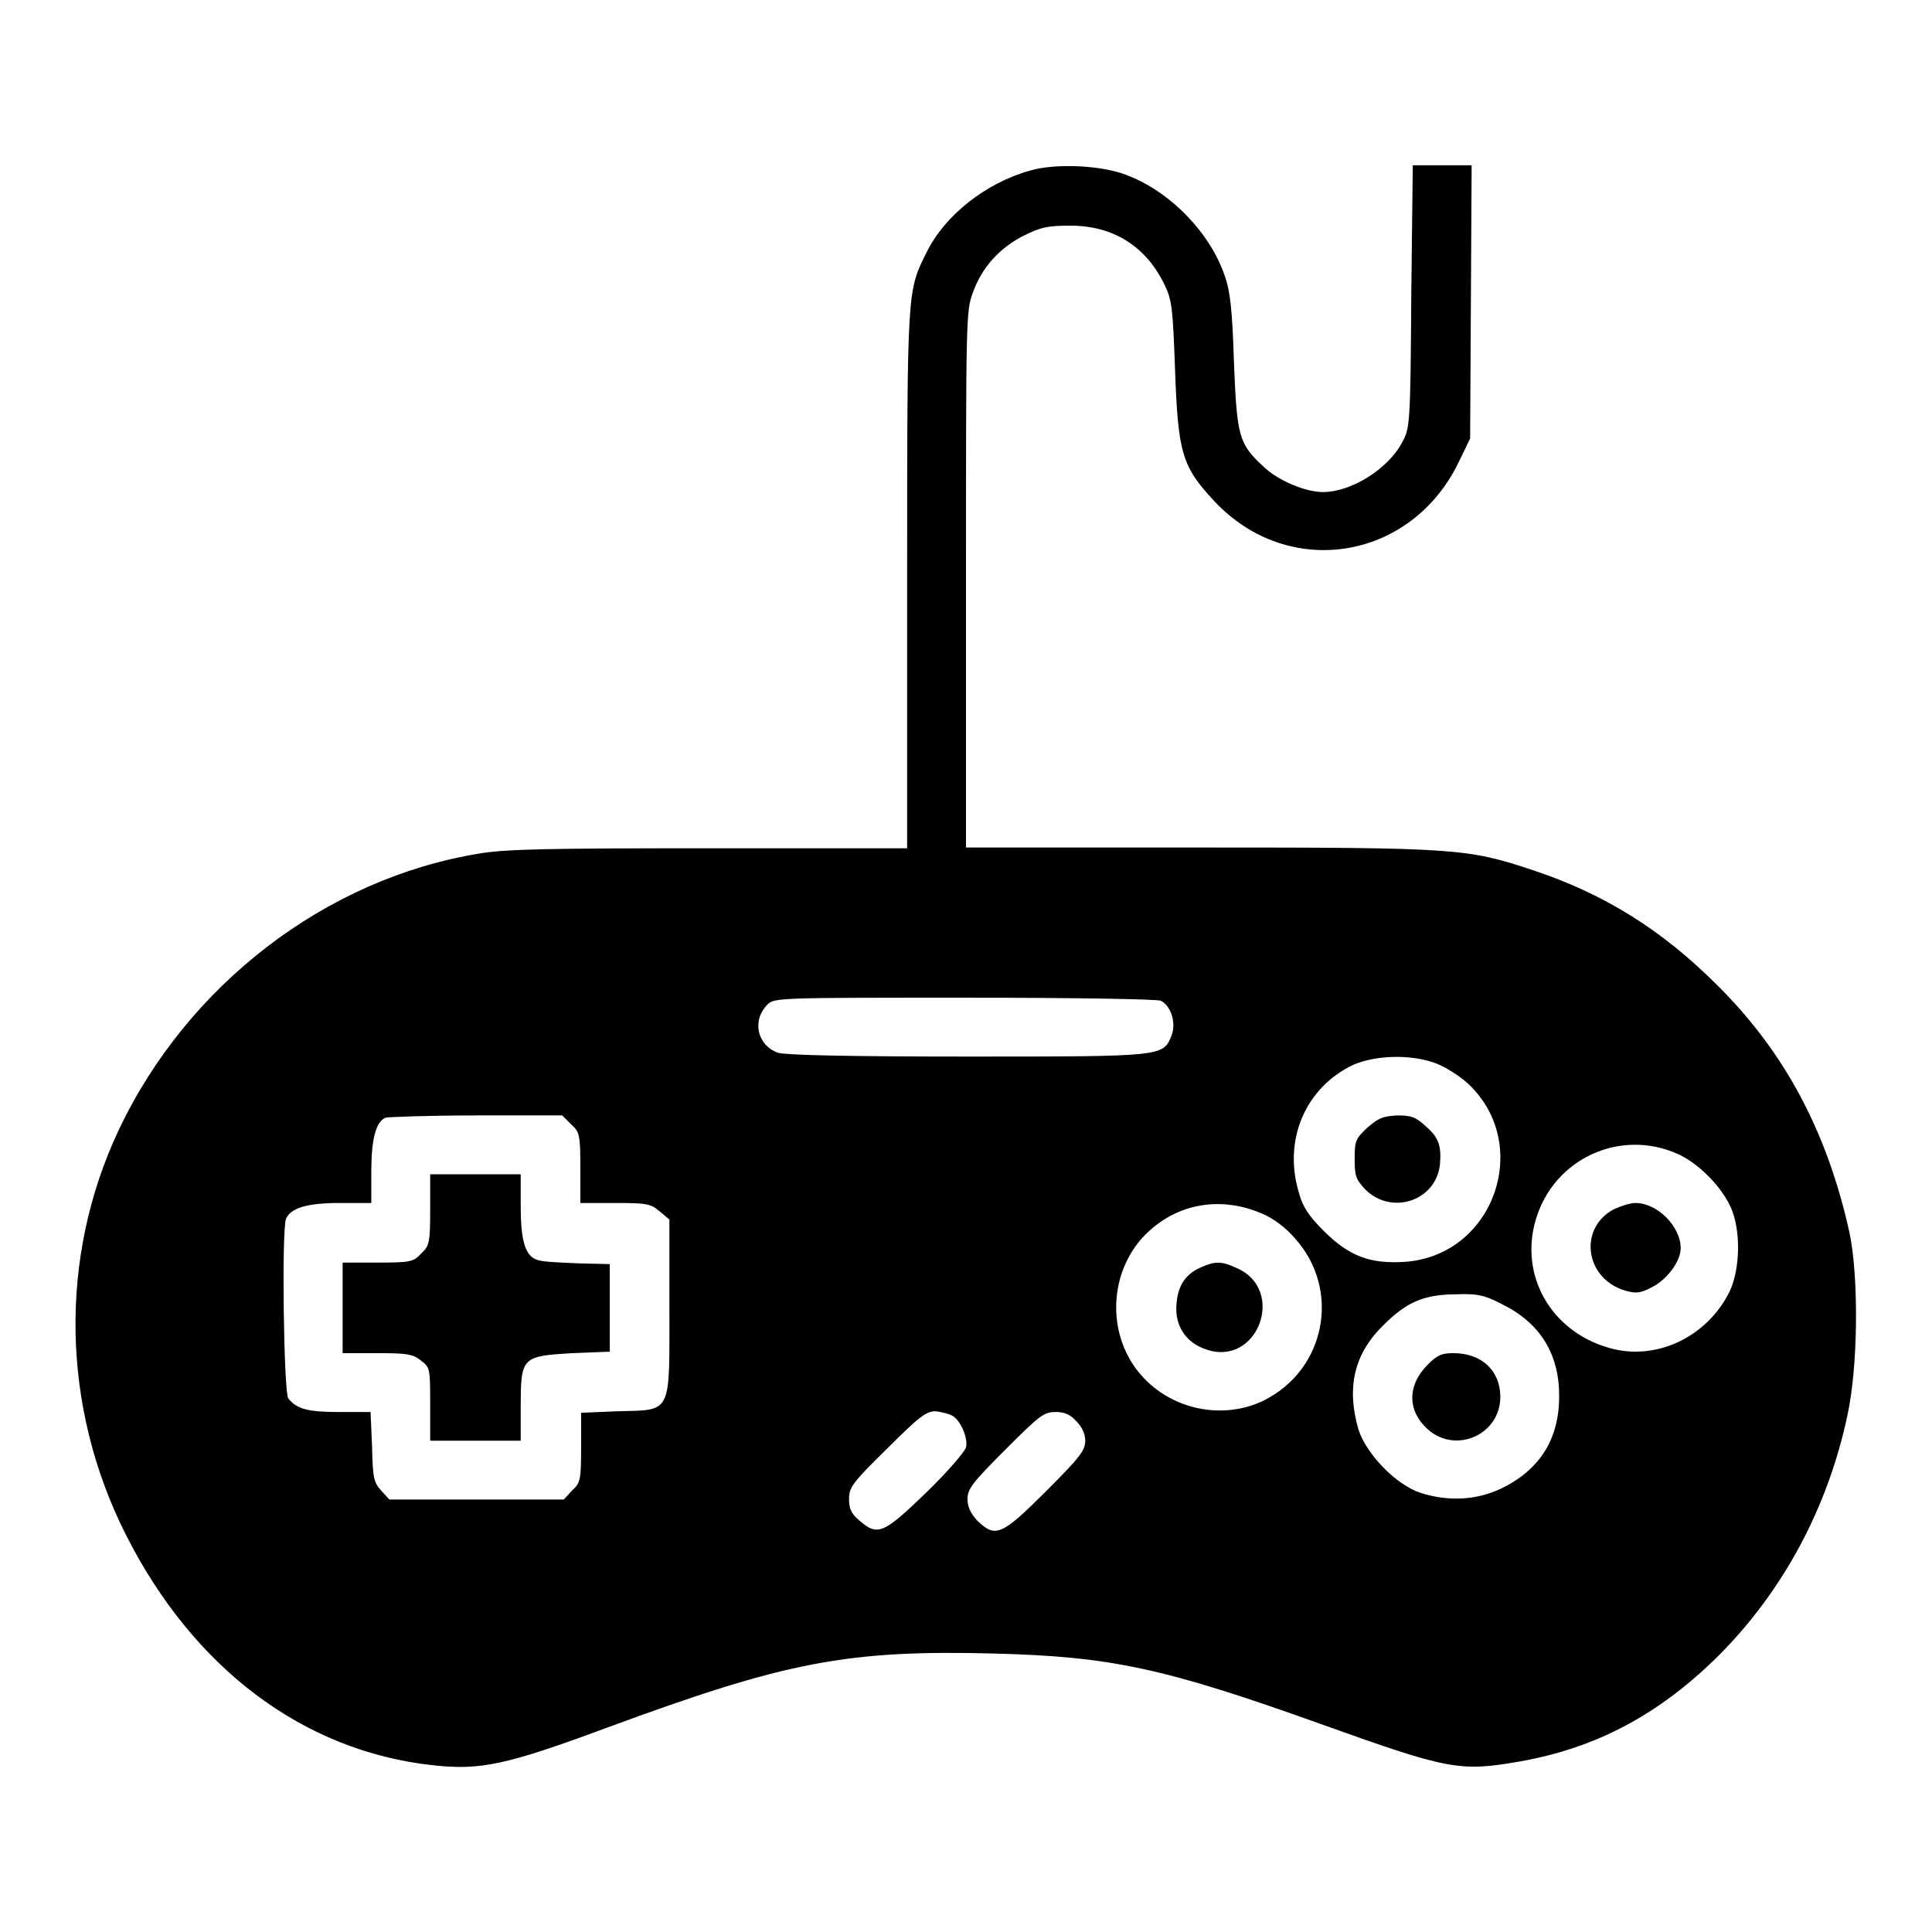 <?xml version="1.0" encoding="utf-8"?>
<!-- Svg Vector Icons : http://www.onlinewebfonts.com/icon -->
<!DOCTYPE svg PUBLIC "-//W3C//DTD SVG 1.1//EN" "http://www.w3.org/Graphics/SVG/1.1/DTD/svg11.dtd">
<svg version="1.1" xmlns="http://www.w3.org/2000/svg" xmlns:xlink="http://www.w3.org/1999/xlink" x="0px" y="0px" viewBox="0 0 256 256" enable-background="new 0 0 256 256" xml:space="preserve">
<g><g><g><path fill="#000000" d="M136.5,22.6c-5.8,1.6-11.3,5.9-13.7,10.8c-2.6,5.2-2.6,4.6-2.6,43.3v35.7H94c-21.1,0-27,0.1-30.5,0.7c-20.3,3.3-38.7,17.4-47.8,36.7c-7.9,16.8-7.6,36.6,1,53.6c8.9,17.6,23.4,28.6,40.6,30.5c6.4,0.7,9.7,0,23.2-5c23.6-8.7,31.7-10.3,51.2-9.8c15.5,0.4,22.5,1.9,43.2,9.3c17,6.1,18.5,6.4,26.5,5c10.2-1.8,18.6-6.3,26.5-14.2c8.4-8.5,14.3-19.4,16.9-31.7c1.4-6.4,1.5-18.1,0.3-24c-2.9-13.3-8.5-24-17.6-33c-7.3-7.3-15-12.1-24.4-15.2c-8.7-2.9-10.1-3-44.3-3H128V76.8c0-34.4,0-35.6,0.9-38c1.2-3.4,3.6-6,6.8-7.6c2.2-1.1,3.2-1.3,6.1-1.3c5.7,0,10,2.7,12.5,7.8c1,2.1,1.1,3.1,1.4,11.3c0.4,11,0.9,12.8,5.2,17.4c9.8,10.5,26.1,7.9,32.4-5.2l1.5-3.1l0.1-18.1l0.1-18.1h-3.9h-3.9L187,39.3c-0.1,17-0.2,17.5-1.2,19.3c-1.9,3.6-6.8,6.6-10.5,6.6c-2.3,0-5.9-1.5-7.8-3.3c-3.4-3.1-3.6-4.1-4-14c-0.2-6.7-0.5-9.4-1.2-11.3c-1.9-5.7-7.2-11.2-13-13.4C146,21.9,139.9,21.6,136.5,22.6z M153.8,132.6c1.4,0.7,2.1,3,1.4,4.7c-1.1,2.7-1.2,2.7-27.1,2.7c-16,0-24-0.2-25-0.5c-2.8-1-3.5-4.3-1.4-6.4c0.9-0.9,1.7-0.9,26.1-0.9C143.1,132.2,153.3,132.4,153.8,132.6z M190,140.8c1.2,0.4,3,1.5,4.2,2.5c9,7.9,4,23-8,23.9c-4.6,0.3-7.4-0.7-10.8-4.1c-2-2-2.8-3.2-3.3-5.1c-2.1-7,0.9-13.9,7.2-16.9C182.3,139.8,186.8,139.7,190,140.8z M75.7,149c1.1,1,1.2,1.4,1.2,5.8v4.6h4.6c4.2,0,4.7,0.1,5.9,1.1l1.3,1.1v11.6c0,14.4,0.4,13.6-6.9,13.8l-4.8,0.2v4.6c0,4.3-0.1,4.7-1.2,5.7l-1.1,1.2H63.1H51.6l-1.1-1.2c-1-1.1-1.1-1.7-1.2-5.8l-0.2-4.6h-4.2c-4.1,0-5.6-0.4-6.7-1.8c-0.6-0.8-0.9-22.3-0.3-23.8c0.6-1.4,2.7-2.1,7.1-2.1h4.2v-4.2c0-4.2,0.6-6.6,1.9-7.1c0.3-0.1,5.8-0.3,12-0.3l11.4,0L75.7,149z M222.3,152.9c2.7,1.2,5.7,4.2,7,7c1.4,3,1.3,8.2-0.1,11.2c-3,6.1-9.8,9.3-16,7.5c-7.7-2.2-11.9-9.6-9.7-17C205.9,153.5,214.7,149.5,222.3,152.9z M167.2,160.8c1.5,0.6,3.2,1.9,4.4,3.3c6.1,6.8,4.1,17.4-4.2,21.5c-5.4,2.6-12.2,1.2-16.2-3.4c-4.4-5-4.4-12.9,0-18C155.3,159.6,161.4,158.3,167.2,160.8z M199,172.8c5.1,2.5,7.6,6.6,7.6,12.2c0,5.6-2.5,9.7-7.6,12.2c-3.3,1.6-7.1,1.8-10.8,0.6c-3.3-1.1-7.2-5.2-8.2-8.4c-1.6-5.5-0.6-10,3.3-13.8c3.1-3.1,5.4-4.1,9.8-4.1C195.7,171.4,196.7,171.6,199,172.8z M126.2,187.6c1.1,0.6,2.1,3,1.8,4.2c-0.2,0.6-2.5,3.3-5.3,6c-5.6,5.4-6.4,5.8-8.8,3.7c-1.1-0.9-1.4-1.6-1.4-2.9c0-1.5,0.5-2.2,5-6.6c4.3-4.3,5.2-5,6.5-5C124.7,187.1,125.7,187.3,126.2,187.6z M142.6,188.3c0.7,0.7,1.2,1.6,1.2,2.6c0,1.3-0.7,2.2-5.2,6.7c-5.9,5.9-6.7,6.2-9.1,3.9c-0.9-1-1.3-1.8-1.3-2.9c0-1.3,0.7-2.2,5-6.5c4.6-4.6,5.1-5,6.7-5C141,187.1,141.8,187.4,142.6,188.3z"/><path fill="#000000" d="M181.2,149.4c-1.6,1.5-1.7,1.8-1.7,4.2c0,2.3,0.2,2.7,1.4,4c3.5,3.5,9.4,1.5,9.9-3.3c0.2-2.3-0.1-3.5-1.7-4.9c-1.4-1.3-1.9-1.6-3.9-1.6C183.3,147.9,182.7,148.1,181.2,149.4z"/><path fill="#000000" d="M57,160.3c0,4.3-0.1,4.8-1.2,5.8c-1,1.1-1.4,1.2-5.8,1.2h-4.6v6v6H50c3.9,0,4.7,0.1,5.8,1c1.2,0.9,1.2,1.1,1.2,5.8v4.8h6h6v-4.6c0-6.5,0.2-6.6,6.8-7l5-0.2v-5.8v-5.8l-4.2-0.1c-2.3-0.1-4.6-0.2-5.2-0.4c-1.8-0.4-2.4-2.5-2.4-7.2v-4.2h-6h-6V160.3z"/><path fill="#000000" d="M213.9,160.2c-4.8,2.5-3.9,9.2,1.4,10.8c1.4,0.4,2,0.4,3.5-0.4c2.1-1,3.9-3.5,3.9-5.2c0-2.9-3.1-6-6-6C216,159.4,214.8,159.8,213.9,160.2z"/><path fill="#000000" d="M159.2,167.9c-2.1,0.9-3.1,2.4-3.3,4.8c-0.3,2.9,1.2,5.2,3.9,6.1c6.9,2.4,10.7-8,4-10.8C161.9,167.1,161,167.1,159.2,167.9z"/><path fill="#000000" d="M189.2,180.8c-2.8,2.8-2.7,6.2,0,8.6c3.7,3.3,9.6,0.7,9.6-4.3c0-3.5-2.5-5.8-6.2-5.8C191.1,179.3,190.5,179.5,189.2,180.8z"/></g></g></g>
</svg>